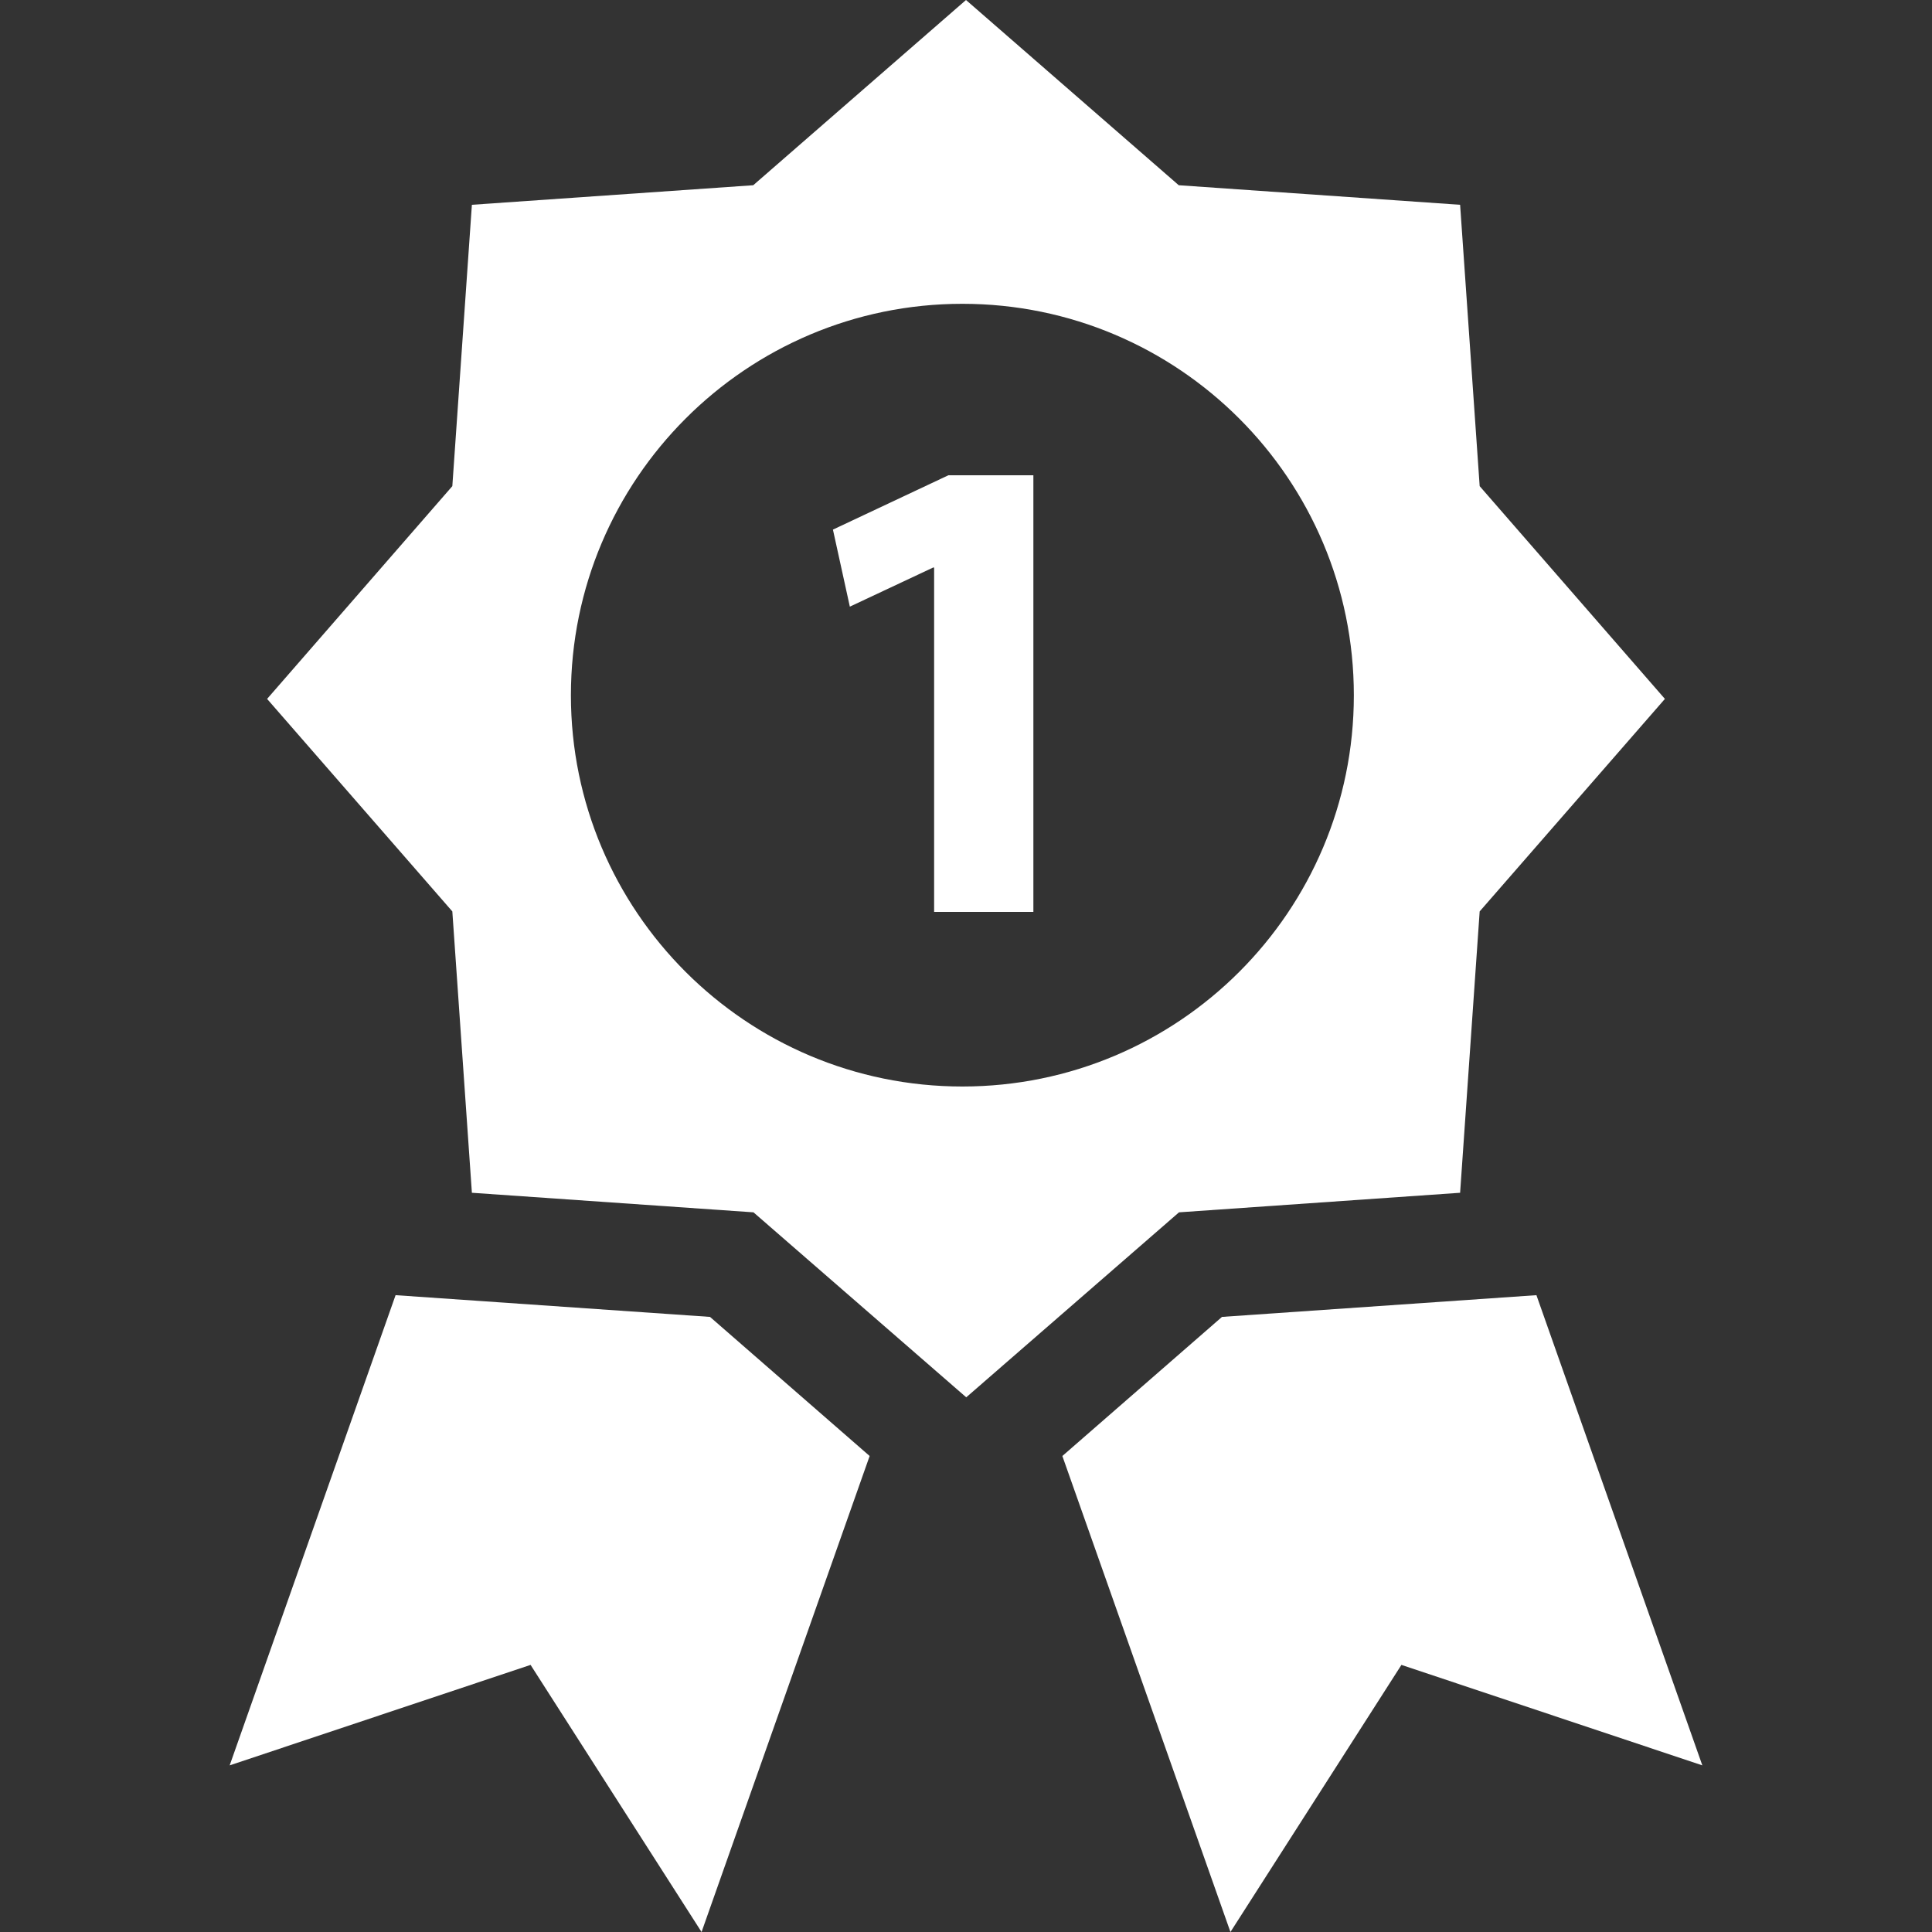 <?xml version="1.0" encoding="UTF-8"?>
<!-- Generator: Adobe Illustrator 27.6.1, SVG Export Plug-In . SVG Version: 6.00 Build 0)  -->
<svg xmlns="http://www.w3.org/2000/svg" xmlns:xlink="http://www.w3.org/1999/xlink" version="1.1" id="Capa_1" x="0px" y="0px" viewBox="0 0 800 800" style="enable-background:new 0 0 800 800;" xml:space="preserve">
<rect x="0" y="0" width="800" height="800" fill="#333333" stroke="none"/>
<style type="text/css">
	.st0{fill:#FFFFFF;}
</style>
<g>
	<g>
		<polygon class="st0" points="163.8,536.3 95.1,731 219.7,689.4 290.5,800 360.1,602.9 294,545.3   "></polygon>
		<polygon class="st0" points="636.2,536.3 506,545.3 439.9,602.9 509.5,800 580.3,689.4 704.9,731   "></polygon>
		<path class="st0" d="M604.6,493.9l8.1-116.5l76.7-88l-76.7-88.1l-8.1-116.5l-116.5-8.1L400,0l-88.1,76.7l-116.5,8.1l-8.1,116.5    l-76.7,88.1l76.7,88l8.1,116.5L312,502l88.1,76.6l88.1-76.6L604.6,493.9z M398.5,449.9c-89.5,0-162.1-72.6-162.1-162    S309,125.8,398.5,125.8s162.1,72.6,162.1,162.1S488,449.9,398.5,449.9z"></path>
		<polygon class="st0" points="344.9,219.3 351.9,251.2 386.4,235 386.8,235 386.8,377.6 427.9,377.6 427.9,196.8 392.7,196.8   "></polygon>
	</g>
</g>
</svg>
